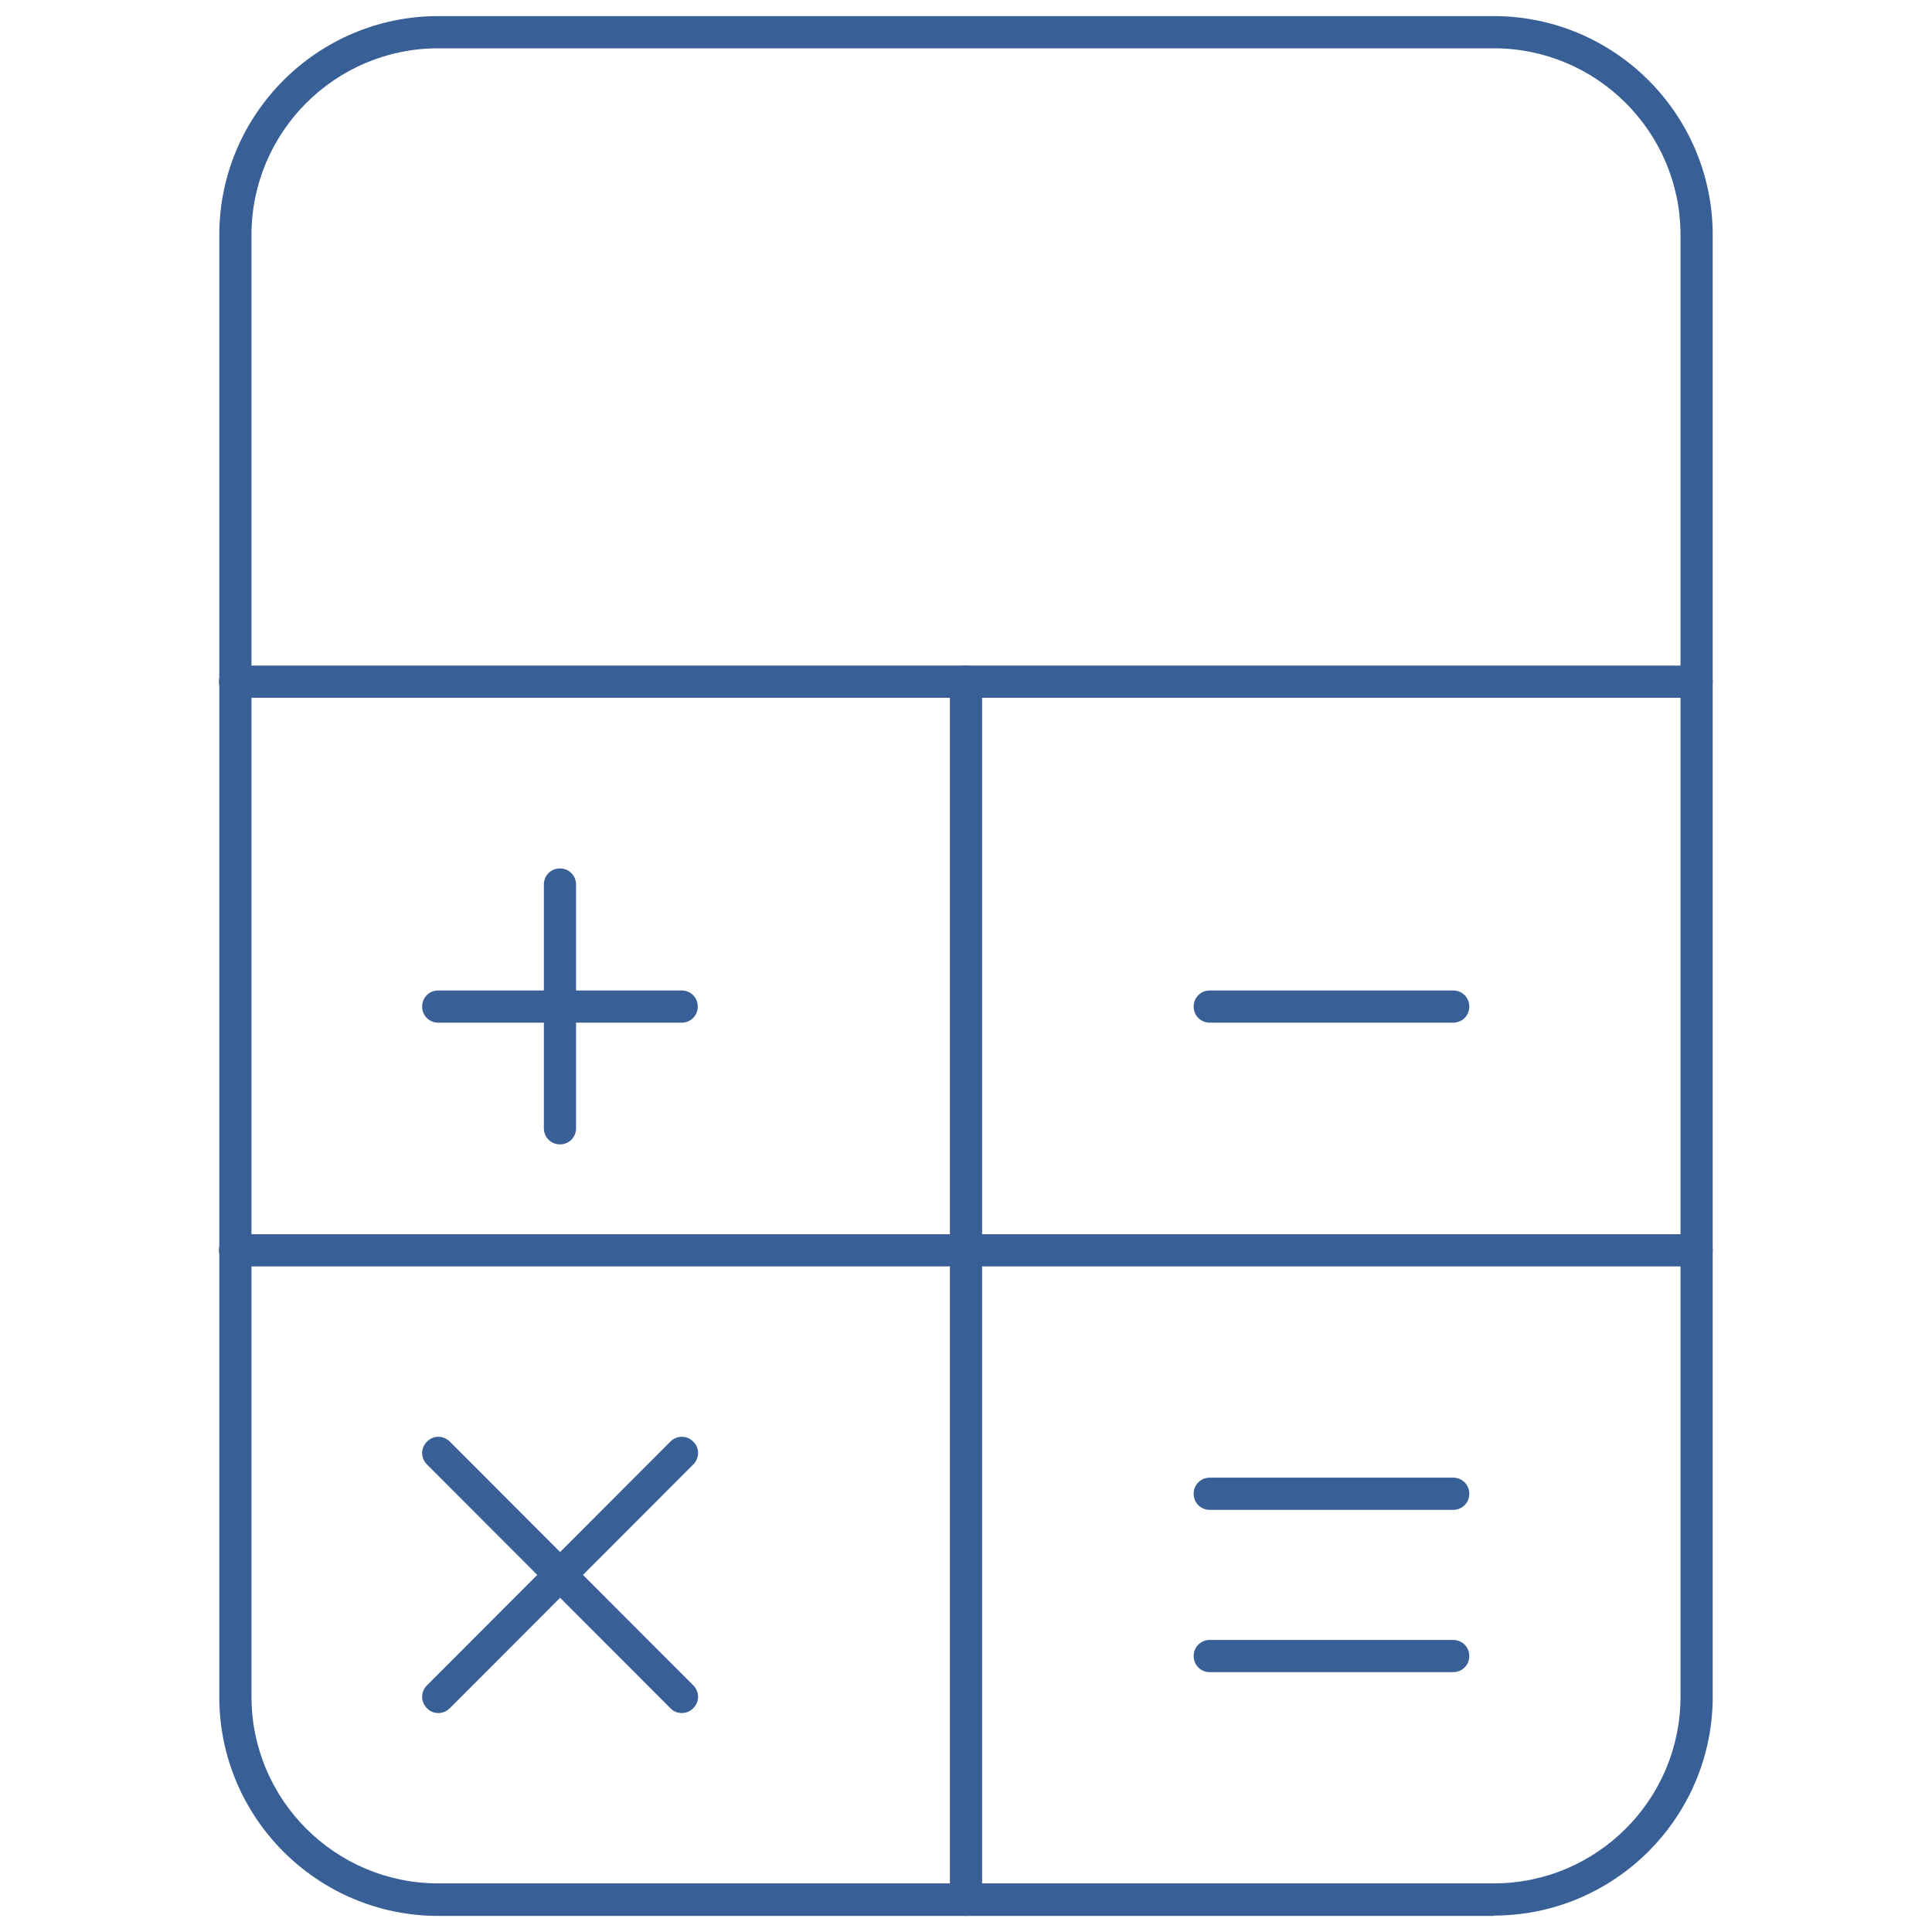<?xml version="1.0" encoding="UTF-8"?>
<svg id="Icons" xmlns="http://www.w3.org/2000/svg" viewBox="0 0 60 60">
  <defs>
    <style>
      .cls-1 {
        fill: #386097;
        stroke-width: 0px;
      }
    </style>
  </defs>
  <path class="cls-1" d="m46.39,59.5H13.61c-3.75,0-6.8-3.05-6.8-6.8V7.3c0-3.75,3.05-6.8,6.8-6.8h32.78c3.75,0,6.8,3.05,6.8,6.8v45.39c0,3.75-3.05,6.8-6.8,6.8ZM13.61,1.5c-3.2,0-5.8,2.6-5.8,5.8v45.39c0,3.2,2.6,5.8,5.8,5.8h32.78c3.2,0,5.8-2.6,5.8-5.8V7.3c0-3.2-2.6-5.8-5.8-5.8H13.61Z"/>
  <path class="cls-1" d="m52.7,39.33H7.3c-.28,0-.5-.22-.5-.5s.22-.5.5-.5h45.39c.28,0,.5.22.5.5s-.22.5-.5.5Z"/>
  <path class="cls-1" d="m52.7,21.67H7.3c-.28,0-.5-.22-.5-.5s.22-.5.5-.5h45.39c.28,0,.5.22.5.5s-.22.5-.5.5Z"/>
  <path class="cls-1" d="m30,59.5c-.28,0-.5-.22-.5-.5V21.17c0-.28.22-.5.5-.5s.5.22.5.5v37.83c0,.28-.22.5-.5.5Z"/>
  <path class="cls-1" d="m21.17,31.76h-7.56c-.28,0-.5-.22-.5-.5s.22-.5.5-.5h7.56c.28,0,.5.22.5.5s-.22.5-.5.5Z"/>
  <path class="cls-1" d="m45.13,31.76h-7.56c-.28,0-.5-.22-.5-.5s.22-.5.5-.5h7.56c.28,0,.5.22.5.5s-.22.5-.5.5Z"/>
  <path class="cls-1" d="m45.13,51.93h-7.56c-.28,0-.5-.22-.5-.5s.22-.5.5-.5h7.56c.28,0,.5.22.5.5s-.22.5-.5.5Z"/>
  <path class="cls-1" d="m45.13,46.89h-7.56c-.28,0-.5-.22-.5-.5s.22-.5.5-.5h7.56c.28,0,.5.22.5.5s-.22.5-.5.5Z"/>
  <path class="cls-1" d="m17.39,35.54c-.28,0-.5-.22-.5-.5v-7.57c0-.28.22-.5.5-.5s.5.22.5.5v7.57c0,.28-.22.5-.5.5Z"/>
  <path class="cls-1" d="m21.17,53.2c-.13,0-.26-.05-.35-.15l-7.56-7.57c-.2-.2-.2-.51,0-.71s.51-.2.71,0l7.56,7.57c.2.2.2.51,0,.71-.1.1-.23.15-.35.15Z"/>
  <path class="cls-1" d="m13.61,53.2c-.13,0-.26-.05-.35-.15-.2-.2-.2-.51,0-.71l7.56-7.57c.2-.2.51-.2.71,0s.2.51,0,.71l-7.56,7.57c-.1.1-.23.15-.35.15Z"/>
</svg>